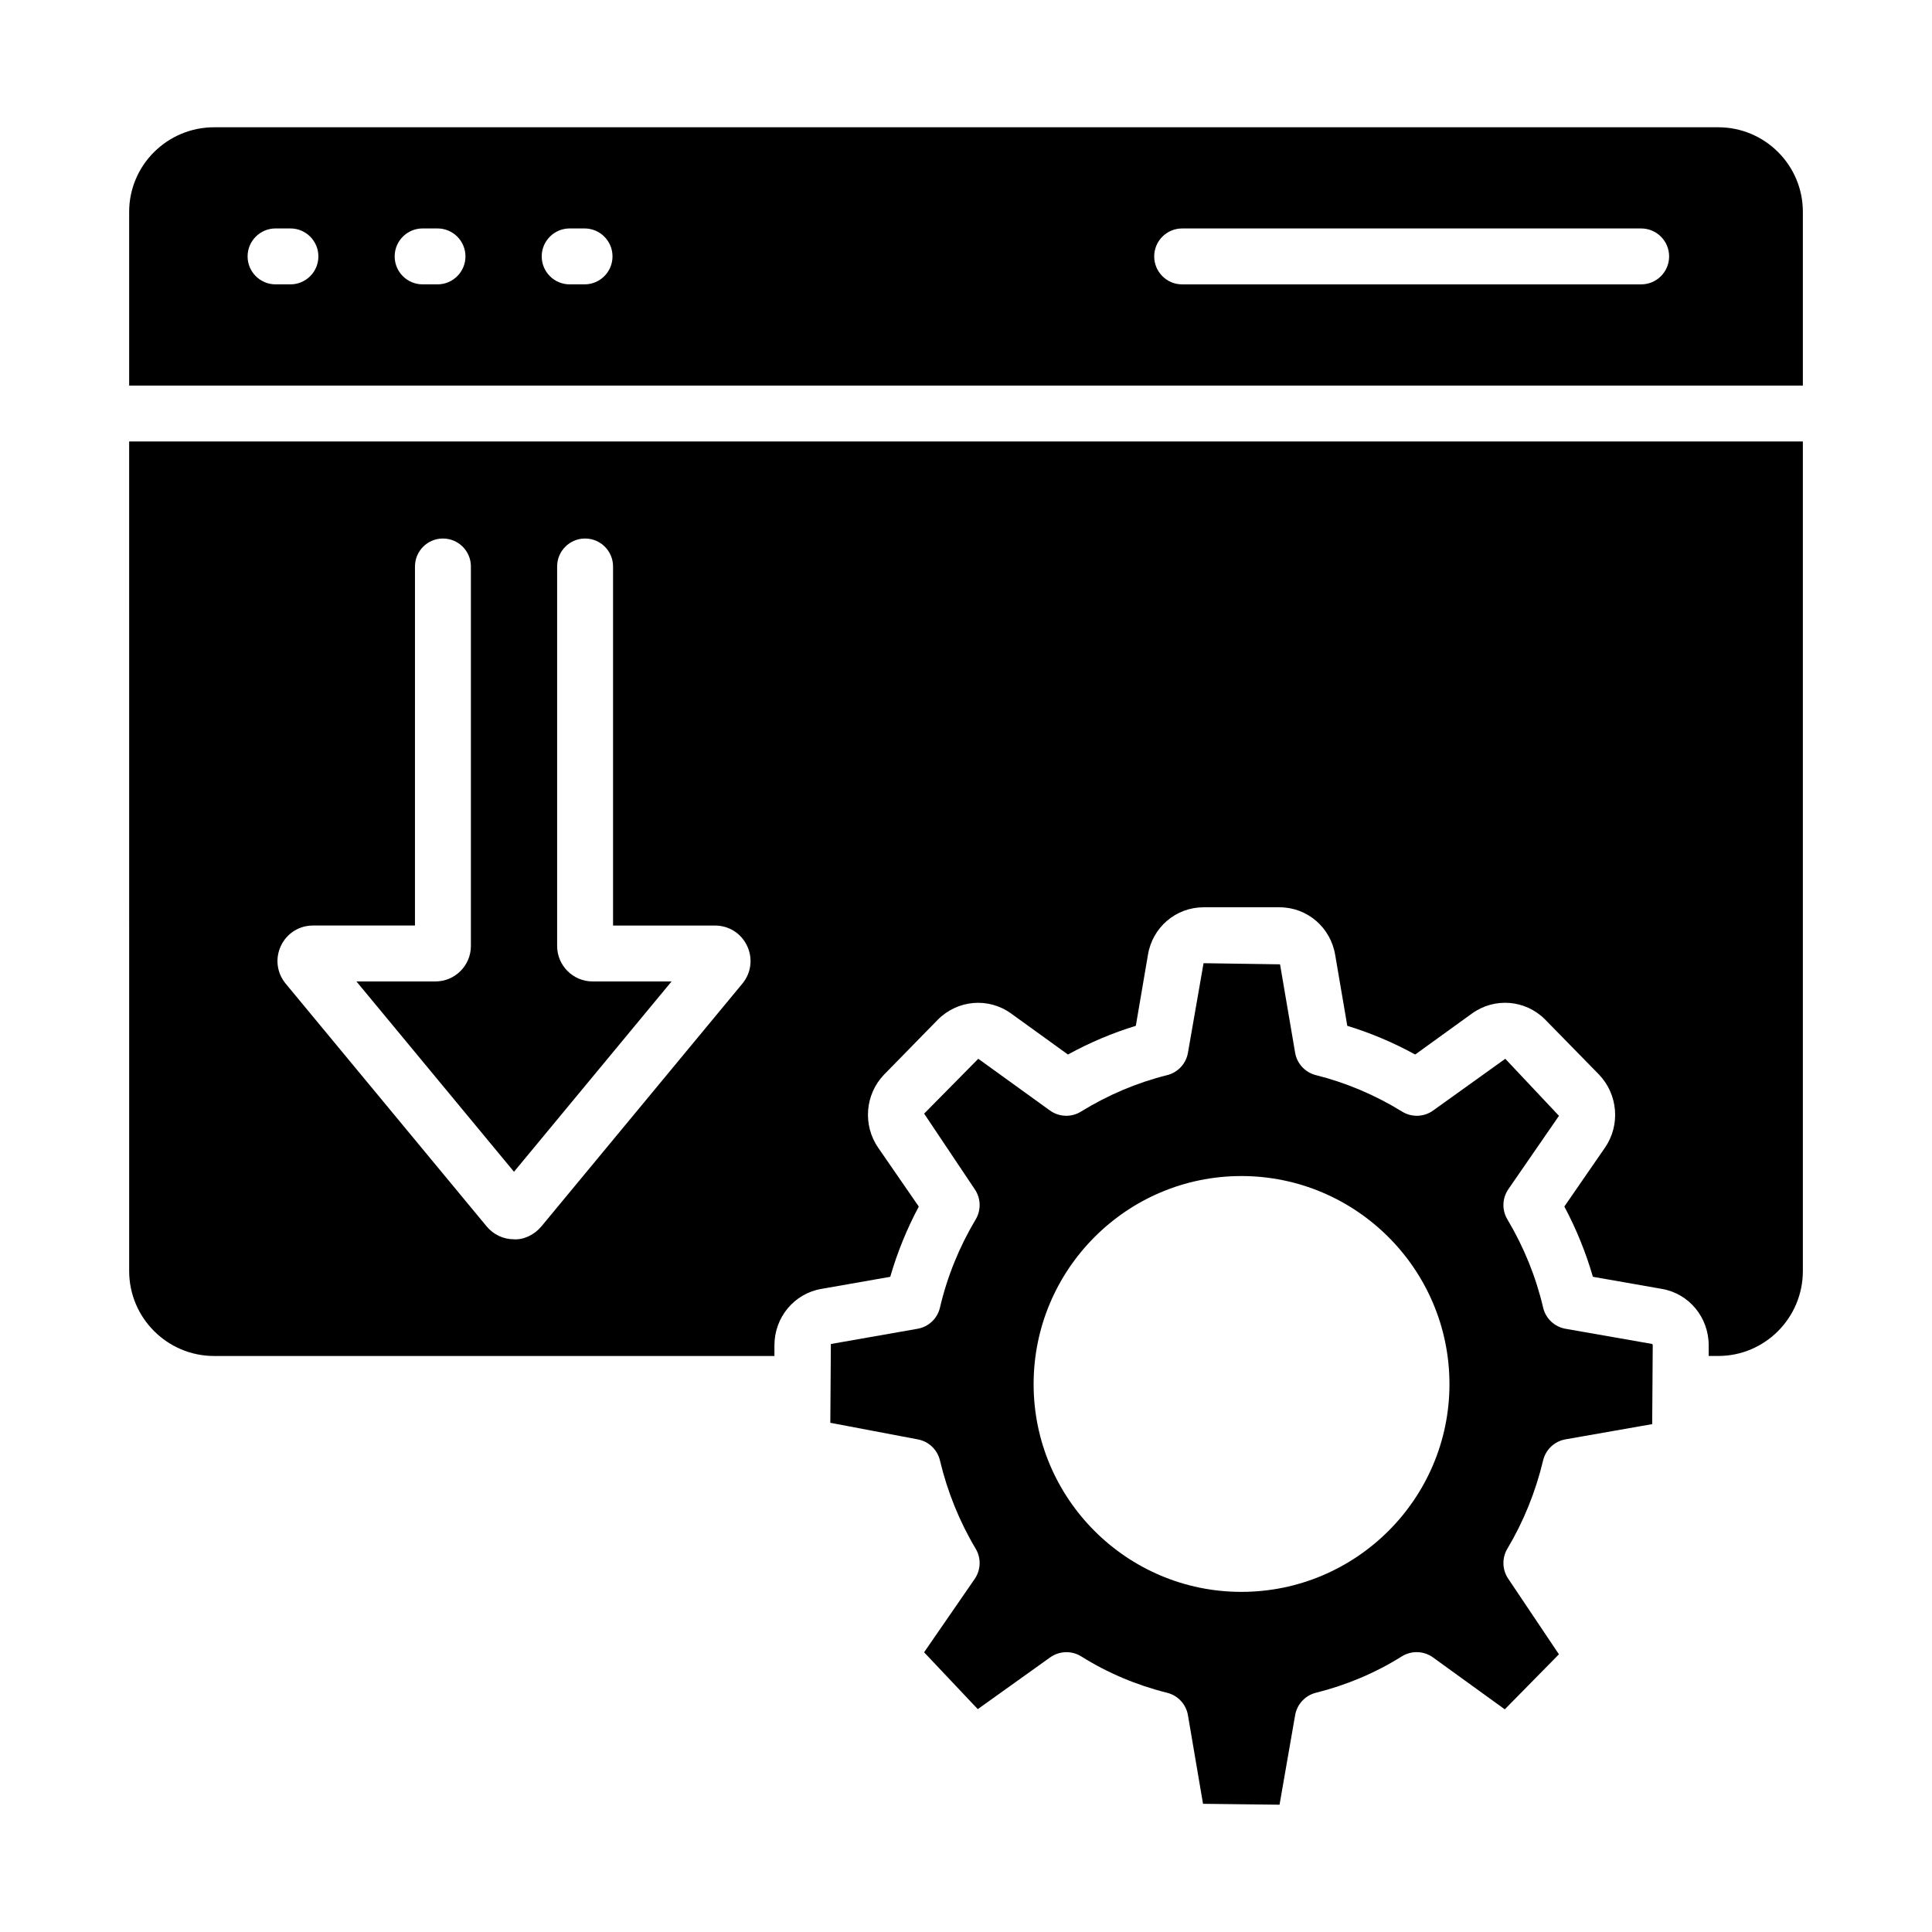 <?xml version="1.0" encoding="UTF-8"?>
<!-- Uploaded to: ICON Repo, www.iconrepo.com, Generator: ICON Repo Mixer Tools -->
<svg fill="#000000" width="800px" height="800px" version="1.1" viewBox="144 144 512 512" xmlns="http://www.w3.org/2000/svg">
 <g>
  <path d="m178.23 480.84c0 12.414 10.102 22.512 22.512 22.512h148.49v-2.824c0-7.422 5.223-13.715 12.422-14.953l18.27-3.207c1.855-6.426 4.387-12.656 7.562-18.617l-10.781-15.629c-4.106-5.984-3.445-14.098 1.559-19.316l14.273-14.582c5.254-5.266 13.383-5.953 19.367-1.672l15.105 10.906c5.766-3.16 11.789-5.703 17.996-7.606l3.207-18.789c1.184-7.289 7.387-12.621 14.742-12.621h20.141c7.348 0 13.551 5.332 14.75 12.676l3.199 18.734c6.207 1.898 12.23 4.445 17.996 7.606l15.074-10.887c6.012-4.305 14.133-3.625 19.348 1.598l14.273 14.582c5.051 5.266 5.715 13.379 1.629 19.344l-10.797 15.648c3.172 5.957 5.703 12.191 7.562 18.617l18.289 3.211c7.176 1.234 12.402 7.523 12.402 14.949v2.824h2.547c12.359 0 22.41-10.102 22.41-22.512v-219.84l-443.55 0.004zm40.207-86.164c1.566-3.332 4.828-5.402 8.508-5.402h27.023l0.004-95.152c0-4.09 3.316-7.41 7.41-7.41 4.09 0 7.41 3.316 7.41 7.41v100.57c0 5.184-4.219 9.402-9.402 9.402h-20.93l41.754 50.438 41.758-50.438h-20.926c-5.184 0-9.402-4.219-9.402-9.402v-100.57c0-4.09 3.316-7.41 7.41-7.41 4.09 0 7.41 3.316 7.41 7.41v95.156h27.023c3.684 0 6.945 2.074 8.512 5.406 1.562 3.336 1.074 7.168-1.277 10l-53.262 64.34c-1.789 2.16-4.656 3.574-7.242 3.402-2.809 0-5.445-1.238-7.234-3.394l-53.281-64.359c-2.344-2.836-2.832-6.668-1.266-9.996z"/>
  <path d="m558.88 496.14c-2.922-0.516-5.258-2.719-5.934-5.609-1.914-8.18-5.102-16.047-9.477-23.383-1.484-2.488-1.383-5.613 0.266-8.004l13.41-19.438-14.227-15.117-19.109 13.699c-2.43 1.758-5.672 1.871-8.223 0.305-7.172-4.422-14.863-7.672-22.855-9.672-2.856-0.711-5.016-3.043-5.508-5.941l-3.996-23.422-20.273-0.301-4.133 23.723c-0.496 2.898-2.656 5.227-5.508 5.941-7.992 1.996-15.684 5.25-22.855 9.672-2.547 1.566-5.797 1.453-8.223-0.305l-18.977-13.703-14.352 14.535 13.402 20.023c1.645 2.387 1.746 5.512 0.266 8.004-4.375 7.336-7.562 15.203-9.473 23.379-0.672 2.894-3.012 5.102-5.934 5.613l-22.977 4.035-0.145 20.879 23.121 4.387c2.91 0.508 5.238 2.703 5.926 5.574 1.988 8.332 5.18 16.211 9.477 23.418 1.484 2.488 1.383 5.613-0.266 8.004l-13.406 19.438 14.227 15.062 19.156-13.695c1.293-0.934 2.816-1.402 4.34-1.402 1.363 0 2.727 0.375 3.938 1.133 6.961 4.363 14.617 7.606 22.754 9.633 2.856 0.711 5.016 3.047 5.508 5.945l3.996 23.477 20.277 0.238 4.133-23.723c0.496-2.898 2.656-5.231 5.508-5.945 8.141-2.031 15.793-5.269 22.754-9.633 2.562-1.602 5.832-1.496 8.277 0.27l19.023 13.754 14.348-14.582-13.402-19.977c-1.645-2.387-1.746-5.512-0.266-8.004 4.297-7.207 7.488-15.086 9.48-23.422 0.691-2.863 3.019-5.055 5.93-5.562l22.973-4.035 0.145-20.879c0-0.223-0.137-0.348-0.168-0.367zm-85.906 69.723c-30.355 0-55.055-24.695-55.055-55.051 0-30.41 24.699-55.148 55.055-55.148 30.41 0 55.148 24.738 55.148 55.148 0 30.359-24.738 55.051-55.148 55.051z"/>
  <path d="m599.36 177.73h-398.62c-12.414 0-22.512 10.055-22.512 22.41v46.047h443.55v-46.047c0-12.359-10.055-22.41-22.414-22.41zm-378.39 41.629h-3.945c-4.09 0-7.41-3.316-7.41-7.41 0-4.09 3.316-7.41 7.41-7.41h3.941c4.09 0 7.41 3.316 7.41 7.41 0 4.09-3.316 7.41-7.406 7.41zm38.973 0h-3.941c-4.09 0-7.41-3.316-7.41-7.41 0-4.09 3.316-7.41 7.41-7.41h3.941c4.09 0 7.41 3.316 7.41 7.41-0.004 4.09-3.32 7.41-7.41 7.41zm38.973 0h-3.945c-4.09 0-7.41-3.316-7.41-7.41 0-4.09 3.316-7.41 7.41-7.41h3.941c4.09 0 7.41 3.316 7.41 7.41 0.004 4.09-3.316 7.41-7.406 7.41zm280.01 0.004h-121.64c-4.09 0-7.41-3.316-7.41-7.41 0-4.09 3.316-7.41 7.41-7.41h121.64c4.09 0 7.41 3.316 7.41 7.41-0.004 4.094-3.32 7.41-7.414 7.41z"/>
 </g>
</svg>